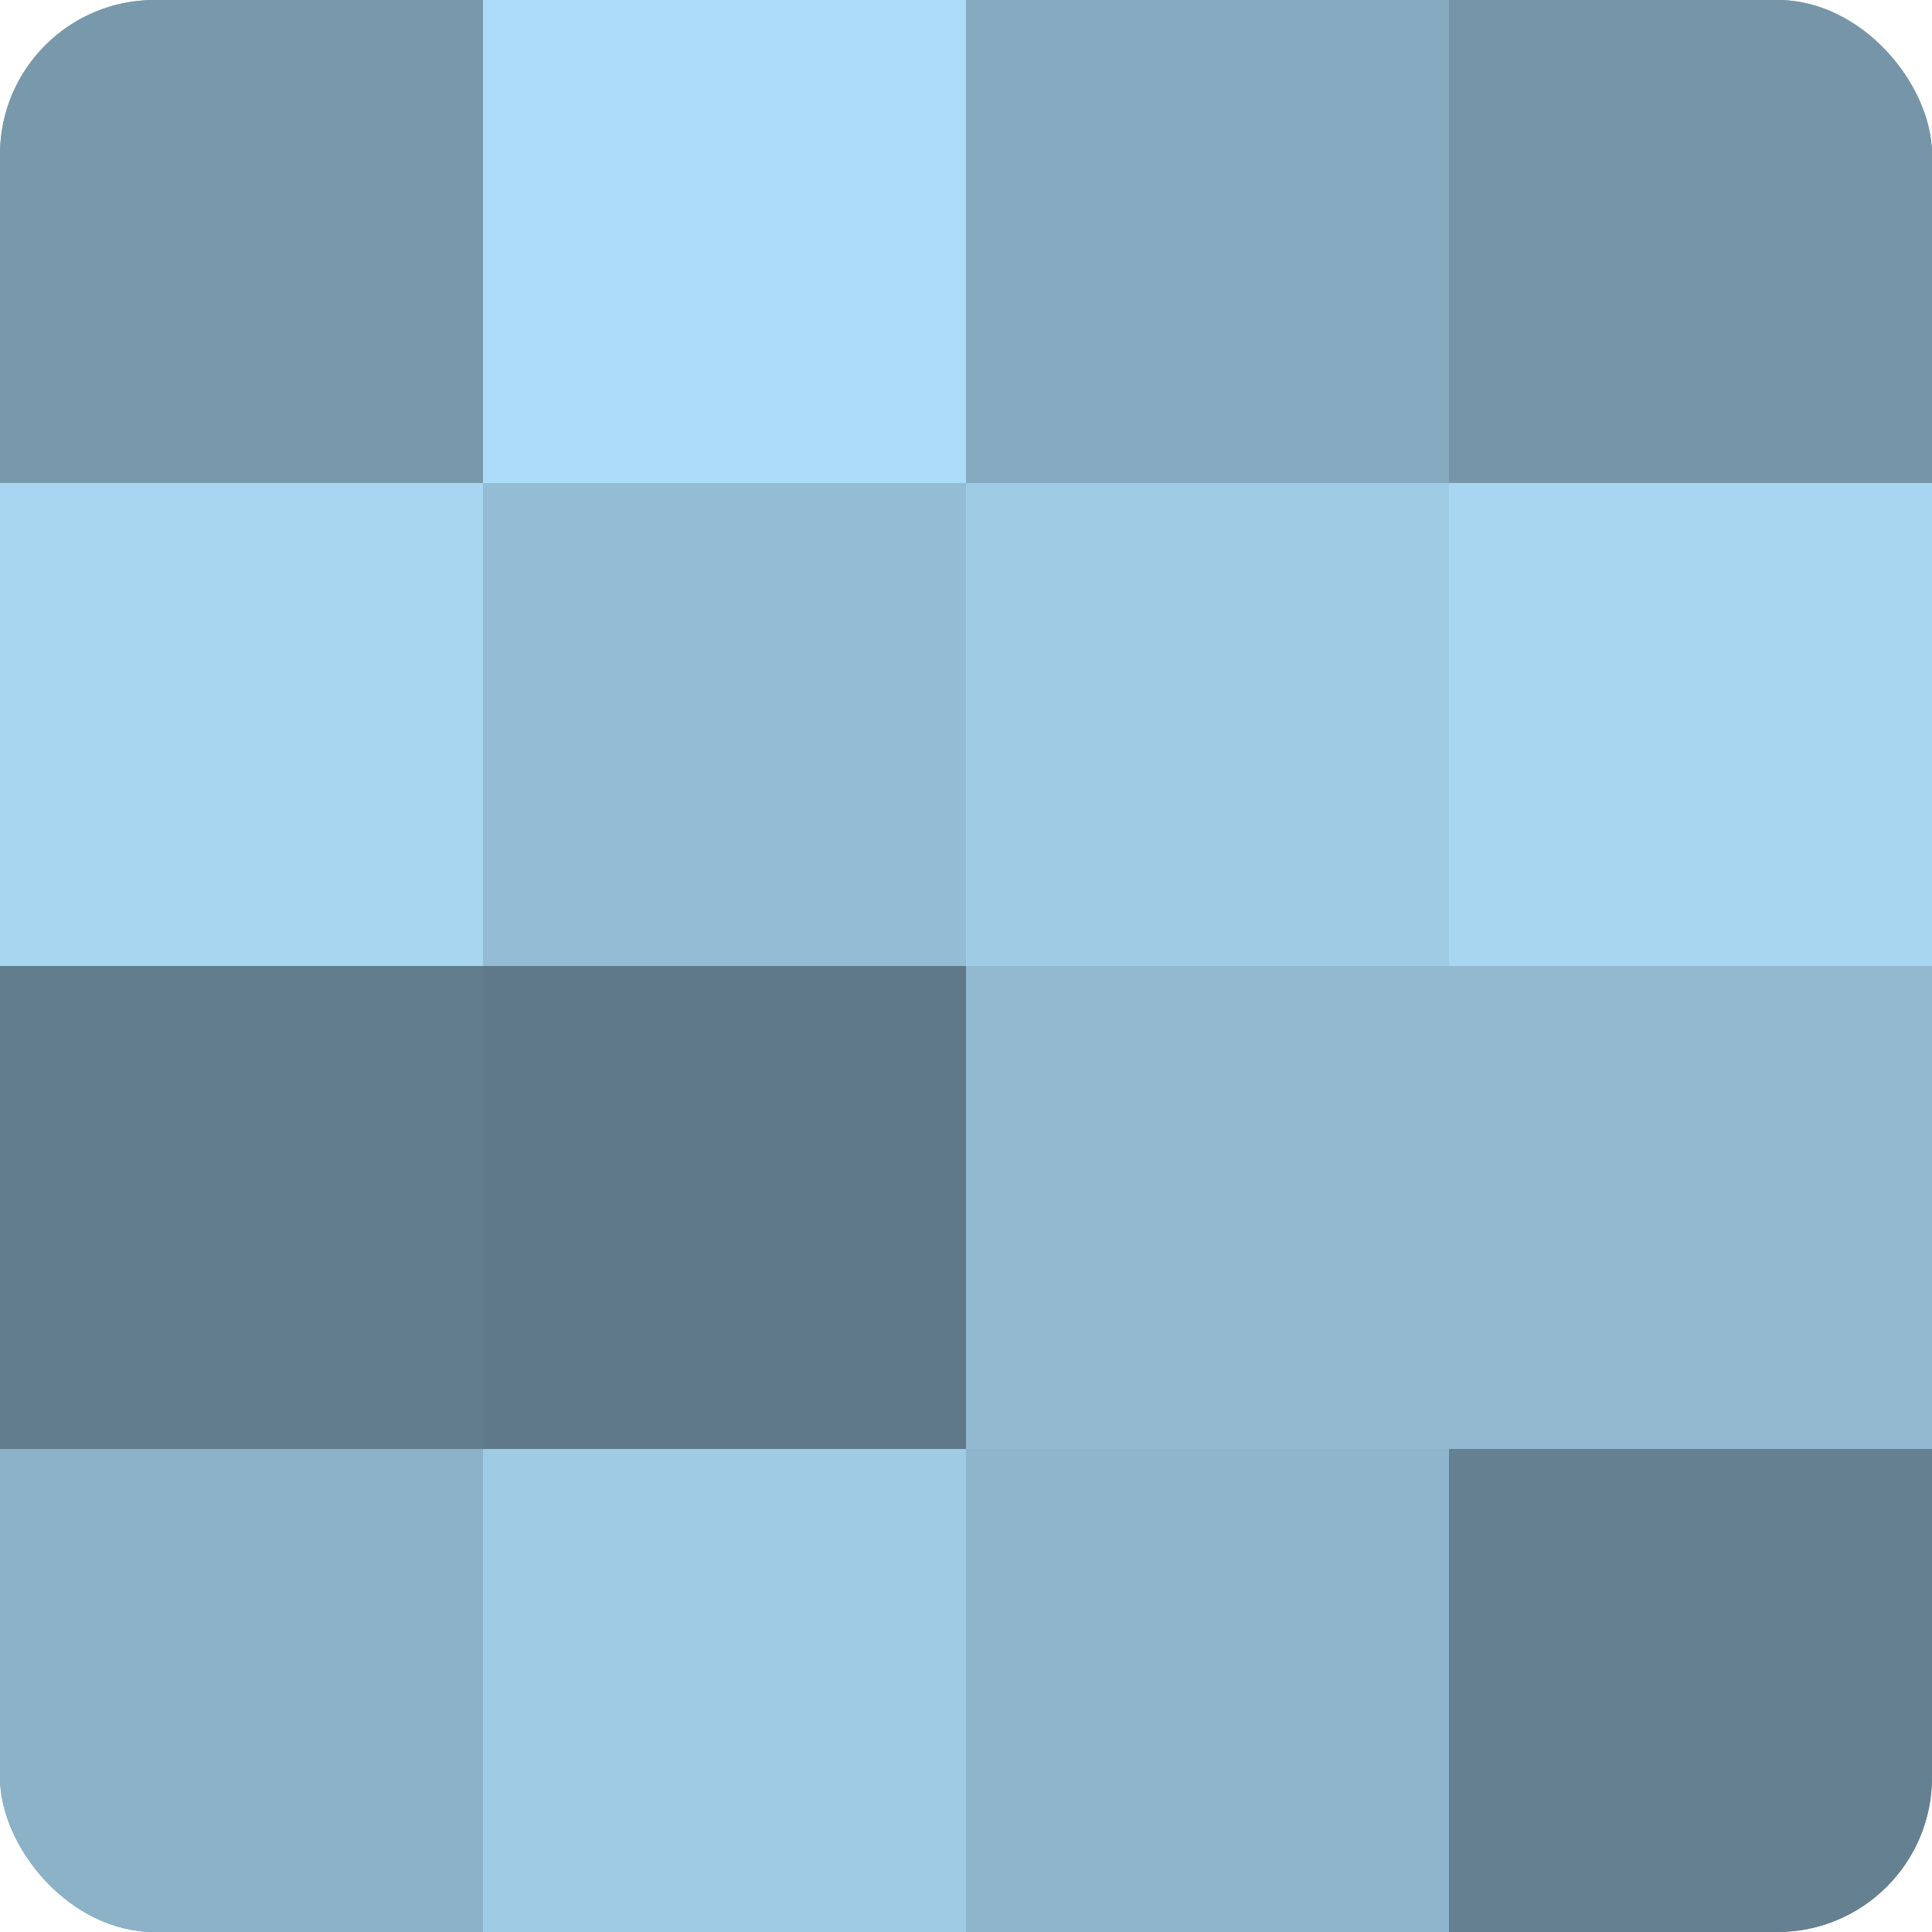 <?xml version="1.0" encoding="UTF-8"?>
<svg xmlns="http://www.w3.org/2000/svg" width="60" height="60" viewBox="0 0 100 100" preserveAspectRatio="xMidYMid meet"><defs><clipPath id="c" width="100" height="100"><rect width="100" height="100" rx="8" ry="8"/></clipPath></defs><g clip-path="url(#c)"><rect width="100" height="100" fill="#708ea0"/><rect width="25" height="25" fill="#7899ac"/><rect y="25" width="25" height="25" fill="#a8d5f0"/><rect y="50" width="25" height="25" fill="#627d8c"/><rect y="75" width="25" height="25" fill="#8cb2c8"/><rect x="25" width="25" height="25" fill="#addcf8"/><rect x="25" y="25" width="25" height="25" fill="#94bcd4"/><rect x="25" y="50" width="25" height="25" fill="#5f7988"/><rect x="25" y="75" width="25" height="25" fill="#9fcbe4"/><rect x="50" width="25" height="25" fill="#86abc0"/><rect x="50" y="25" width="25" height="25" fill="#9fcbe4"/><rect x="50" y="50" width="25" height="25" fill="#92b9d0"/><rect x="50" y="75" width="25" height="25" fill="#8fb5cc"/><rect x="75" width="25" height="25" fill="#7695a8"/><rect x="75" y="25" width="25" height="25" fill="#a8d5f0"/><rect x="75" y="50" width="25" height="25" fill="#92b9d0"/><rect x="75" y="75" width="25" height="25" fill="#658090"/></g></svg>
